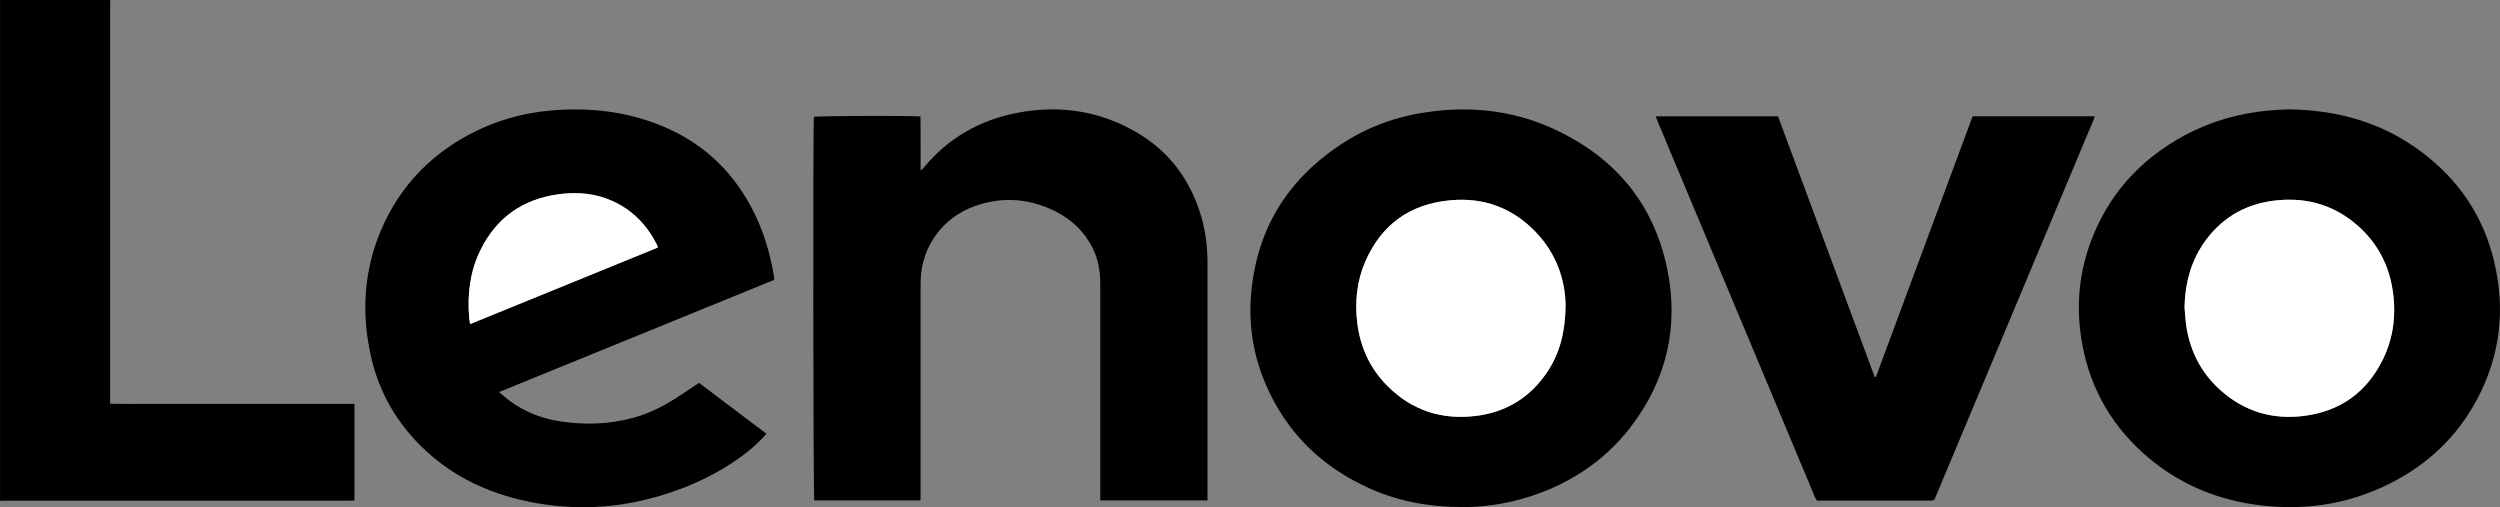 <?xml version="1.0" encoding="UTF-8"?> <svg xmlns="http://www.w3.org/2000/svg" width="138" height="28" viewBox="0 0 138 28" fill="none"><rect x="0" y="0" width="138" height="28" fill="#808080" stroke="none"/><path d="M6.082 -0C6.082 0.146 6.079 0.29 6.079 0.437C6.079 7.579 6.079 14.722 6.079 21.867V22.287C6.733 22.304 7.373 22.292 8.009 22.295C8.652 22.295 9.291 22.295 9.934 22.295H19.566V27.627C19.458 27.63 19.35 27.636 19.243 27.636C16.909 27.636 14.575 27.636 12.244 27.636C8.257 27.636 4.268 27.636 0.281 27.636C0.189 27.636 0.096 27.645 0.003 27.651C0.003 18.434 0.003 9.217 0.003 -0.003H6.085L6.082 -0Z" fill="black"></path><path d="M42.304 23.948C41.874 24.444 41.408 24.846 40.906 25.209C39.343 26.342 37.603 27.09 35.727 27.56C33.563 28.1 31.387 28.135 29.206 27.695C26.747 27.196 24.601 26.116 22.897 24.273C21.63 22.903 20.814 21.301 20.438 19.496C19.879 16.823 20.166 14.247 21.46 11.814C22.455 9.945 23.916 8.51 25.793 7.483C27.228 6.696 28.77 6.244 30.398 6.101C32.472 5.919 34.505 6.136 36.447 6.914C38.679 7.809 40.341 9.326 41.462 11.418C42.116 12.642 42.511 13.947 42.732 15.309C42.738 15.344 42.732 15.382 42.732 15.45C37.69 17.507 32.643 19.564 27.547 21.641C27.765 21.823 27.936 21.976 28.118 22.114C28.958 22.742 29.911 23.108 30.948 23.264C32.296 23.463 33.635 23.425 34.956 23.064C35.831 22.824 36.629 22.416 37.388 21.929C37.786 21.677 38.174 21.409 38.587 21.134C39.818 22.064 41.052 22.997 42.313 23.948H42.304ZM36.309 13.666C36.3 13.607 36.303 13.586 36.297 13.572C35.757 12.477 34.965 11.623 33.829 11.104C32.882 10.672 31.884 10.582 30.859 10.719C28.829 10.992 27.374 12.04 26.498 13.856C25.934 15.027 25.796 16.265 25.901 17.542C25.91 17.648 25.934 17.75 25.954 17.888C29.43 16.471 32.867 15.068 36.312 13.666H36.309Z" fill="black"></path><path d="M80.724 27.988C78.892 27.988 77.239 27.68 75.673 26.991C72.969 25.799 71.008 23.88 69.858 21.189C69.212 19.675 68.937 18.088 69.045 16.456C69.299 12.7 71.074 9.807 74.308 7.788C75.805 6.852 77.457 6.33 79.22 6.13C81.45 5.881 83.608 6.148 85.649 7.066C89.079 8.607 91.27 11.183 92.026 14.822C92.689 18.026 92.008 20.99 89.982 23.61C88.691 25.277 87.014 26.457 85.024 27.208C83.602 27.742 82.128 27.997 80.724 27.994V27.988ZM86.42 16.885C86.408 15.444 85.909 13.985 84.752 12.788C83.485 11.476 81.91 10.89 80.075 11.054C77.84 11.254 76.265 12.389 75.377 14.408C74.896 15.502 74.774 16.659 74.923 17.841C75.09 19.179 75.631 20.353 76.594 21.313C77.932 22.651 79.573 23.191 81.465 22.959C83.15 22.753 84.462 21.938 85.397 20.55C86.106 19.499 86.399 18.325 86.42 16.885Z" fill="black"></path><path d="M126.303 6.036C129.071 6.068 131.5 6.776 133.628 8.357C135.705 9.901 137.074 11.92 137.671 14.408C138.317 17.084 138.018 19.666 136.7 22.105C135.6 24.141 133.975 25.67 131.883 26.709C129.483 27.903 126.943 28.238 124.292 27.827C122.17 27.495 120.27 26.665 118.632 25.297C116.657 23.645 115.422 21.562 114.95 19.056C114.595 17.163 114.711 15.291 115.363 13.472C116.322 10.799 118.103 8.803 120.631 7.451C122.063 6.685 123.599 6.253 125.218 6.101C125.616 6.063 126.016 6.054 126.3 6.039L126.303 6.036ZM120.586 16.981C120.619 17.334 120.634 17.692 120.688 18.041C120.906 19.402 121.504 20.576 122.538 21.512C123.862 22.709 125.437 23.188 127.215 22.953C129.232 22.686 130.672 21.609 131.545 19.816C132.137 18.595 132.277 17.295 132.065 15.969C131.844 14.59 131.219 13.407 130.158 12.468C128.912 11.365 127.436 10.901 125.765 11.051C124.122 11.198 122.783 11.902 121.797 13.205C120.951 14.323 120.616 15.602 120.583 16.981H120.586Z" fill="black"></path><path d="M66.66 27.622H60.734C60.734 27.489 60.734 27.375 60.734 27.261C60.734 23.39 60.734 19.523 60.734 15.652C60.734 14.977 60.626 14.326 60.325 13.715C59.861 12.776 59.135 12.09 58.191 11.632C56.759 10.94 55.28 10.846 53.783 11.386C52.029 12.016 50.875 13.621 50.821 15.453C50.815 15.634 50.815 15.816 50.815 16.001C50.815 19.751 50.815 23.502 50.815 27.252C50.815 27.369 50.815 27.486 50.815 27.622H44.949C44.889 27.419 44.871 6.799 44.928 6.447C45.128 6.397 50.355 6.376 50.812 6.429C50.827 7.401 50.812 8.381 50.818 9.417C50.899 9.343 50.941 9.314 50.971 9.276C52.322 7.629 54.079 6.623 56.174 6.224C58.517 5.778 60.749 6.124 62.805 7.345C64.452 8.322 65.554 9.745 66.173 11.529C66.505 12.48 66.651 13.46 66.654 14.461C66.657 18.751 66.654 23.038 66.654 27.328V27.63L66.66 27.622Z" fill="black"></path><path d="M115.635 6.417C115.596 6.52 115.569 6.605 115.533 6.687C113.316 11.984 111.098 17.281 108.878 22.577C108.22 24.147 107.563 25.714 106.905 27.284C106.881 27.343 106.852 27.401 106.834 27.463C106.792 27.601 106.699 27.648 106.559 27.633C106.523 27.63 106.484 27.633 106.448 27.633C104.497 27.633 102.542 27.633 100.591 27.633C100.259 27.633 100.295 27.704 100.136 27.325C98.523 23.469 96.909 19.616 95.295 15.761C94.019 12.715 92.746 9.672 91.47 6.626C91.446 6.567 91.428 6.508 91.395 6.423H98.146C99.924 11.215 101.702 16.01 103.481 20.802C103.504 20.802 103.528 20.802 103.552 20.802C105.333 16.013 107.106 11.218 108.89 6.417H115.638H115.635Z" fill="black"></path><path d="M36.309 13.665C32.864 15.071 29.427 16.474 25.952 17.888C25.931 17.75 25.907 17.647 25.898 17.542C25.793 16.265 25.931 15.024 26.495 13.856C27.371 12.04 28.826 10.992 30.856 10.719C31.881 10.581 32.879 10.672 33.826 11.104C34.962 11.623 35.754 12.477 36.294 13.572C36.3 13.586 36.3 13.607 36.306 13.665H36.309Z" fill="white"></path><path d="M86.42 16.884C86.399 18.325 86.106 19.499 85.398 20.55C84.462 21.938 83.147 22.753 81.465 22.959C79.573 23.191 77.935 22.651 76.594 21.312C75.631 20.35 75.091 19.176 74.923 17.841C74.777 16.659 74.896 15.505 75.377 14.408C76.265 12.389 77.84 11.253 80.075 11.054C81.91 10.889 83.482 11.476 84.752 12.788C85.909 13.985 86.408 15.444 86.42 16.884Z" fill="white"></path><path d="M120.586 16.981C120.616 15.602 120.954 14.323 121.8 13.205C122.786 11.899 124.125 11.195 125.768 11.051C127.439 10.901 128.915 11.365 130.161 12.468C131.222 13.407 131.847 14.59 132.068 15.969C132.28 17.298 132.14 18.595 131.548 19.816C130.675 21.609 129.235 22.686 127.218 22.953C125.44 23.188 123.865 22.712 122.541 21.512C121.507 20.576 120.906 19.402 120.691 18.041C120.634 17.692 120.622 17.334 120.589 16.981H120.586Z" fill="white"></path></svg> 